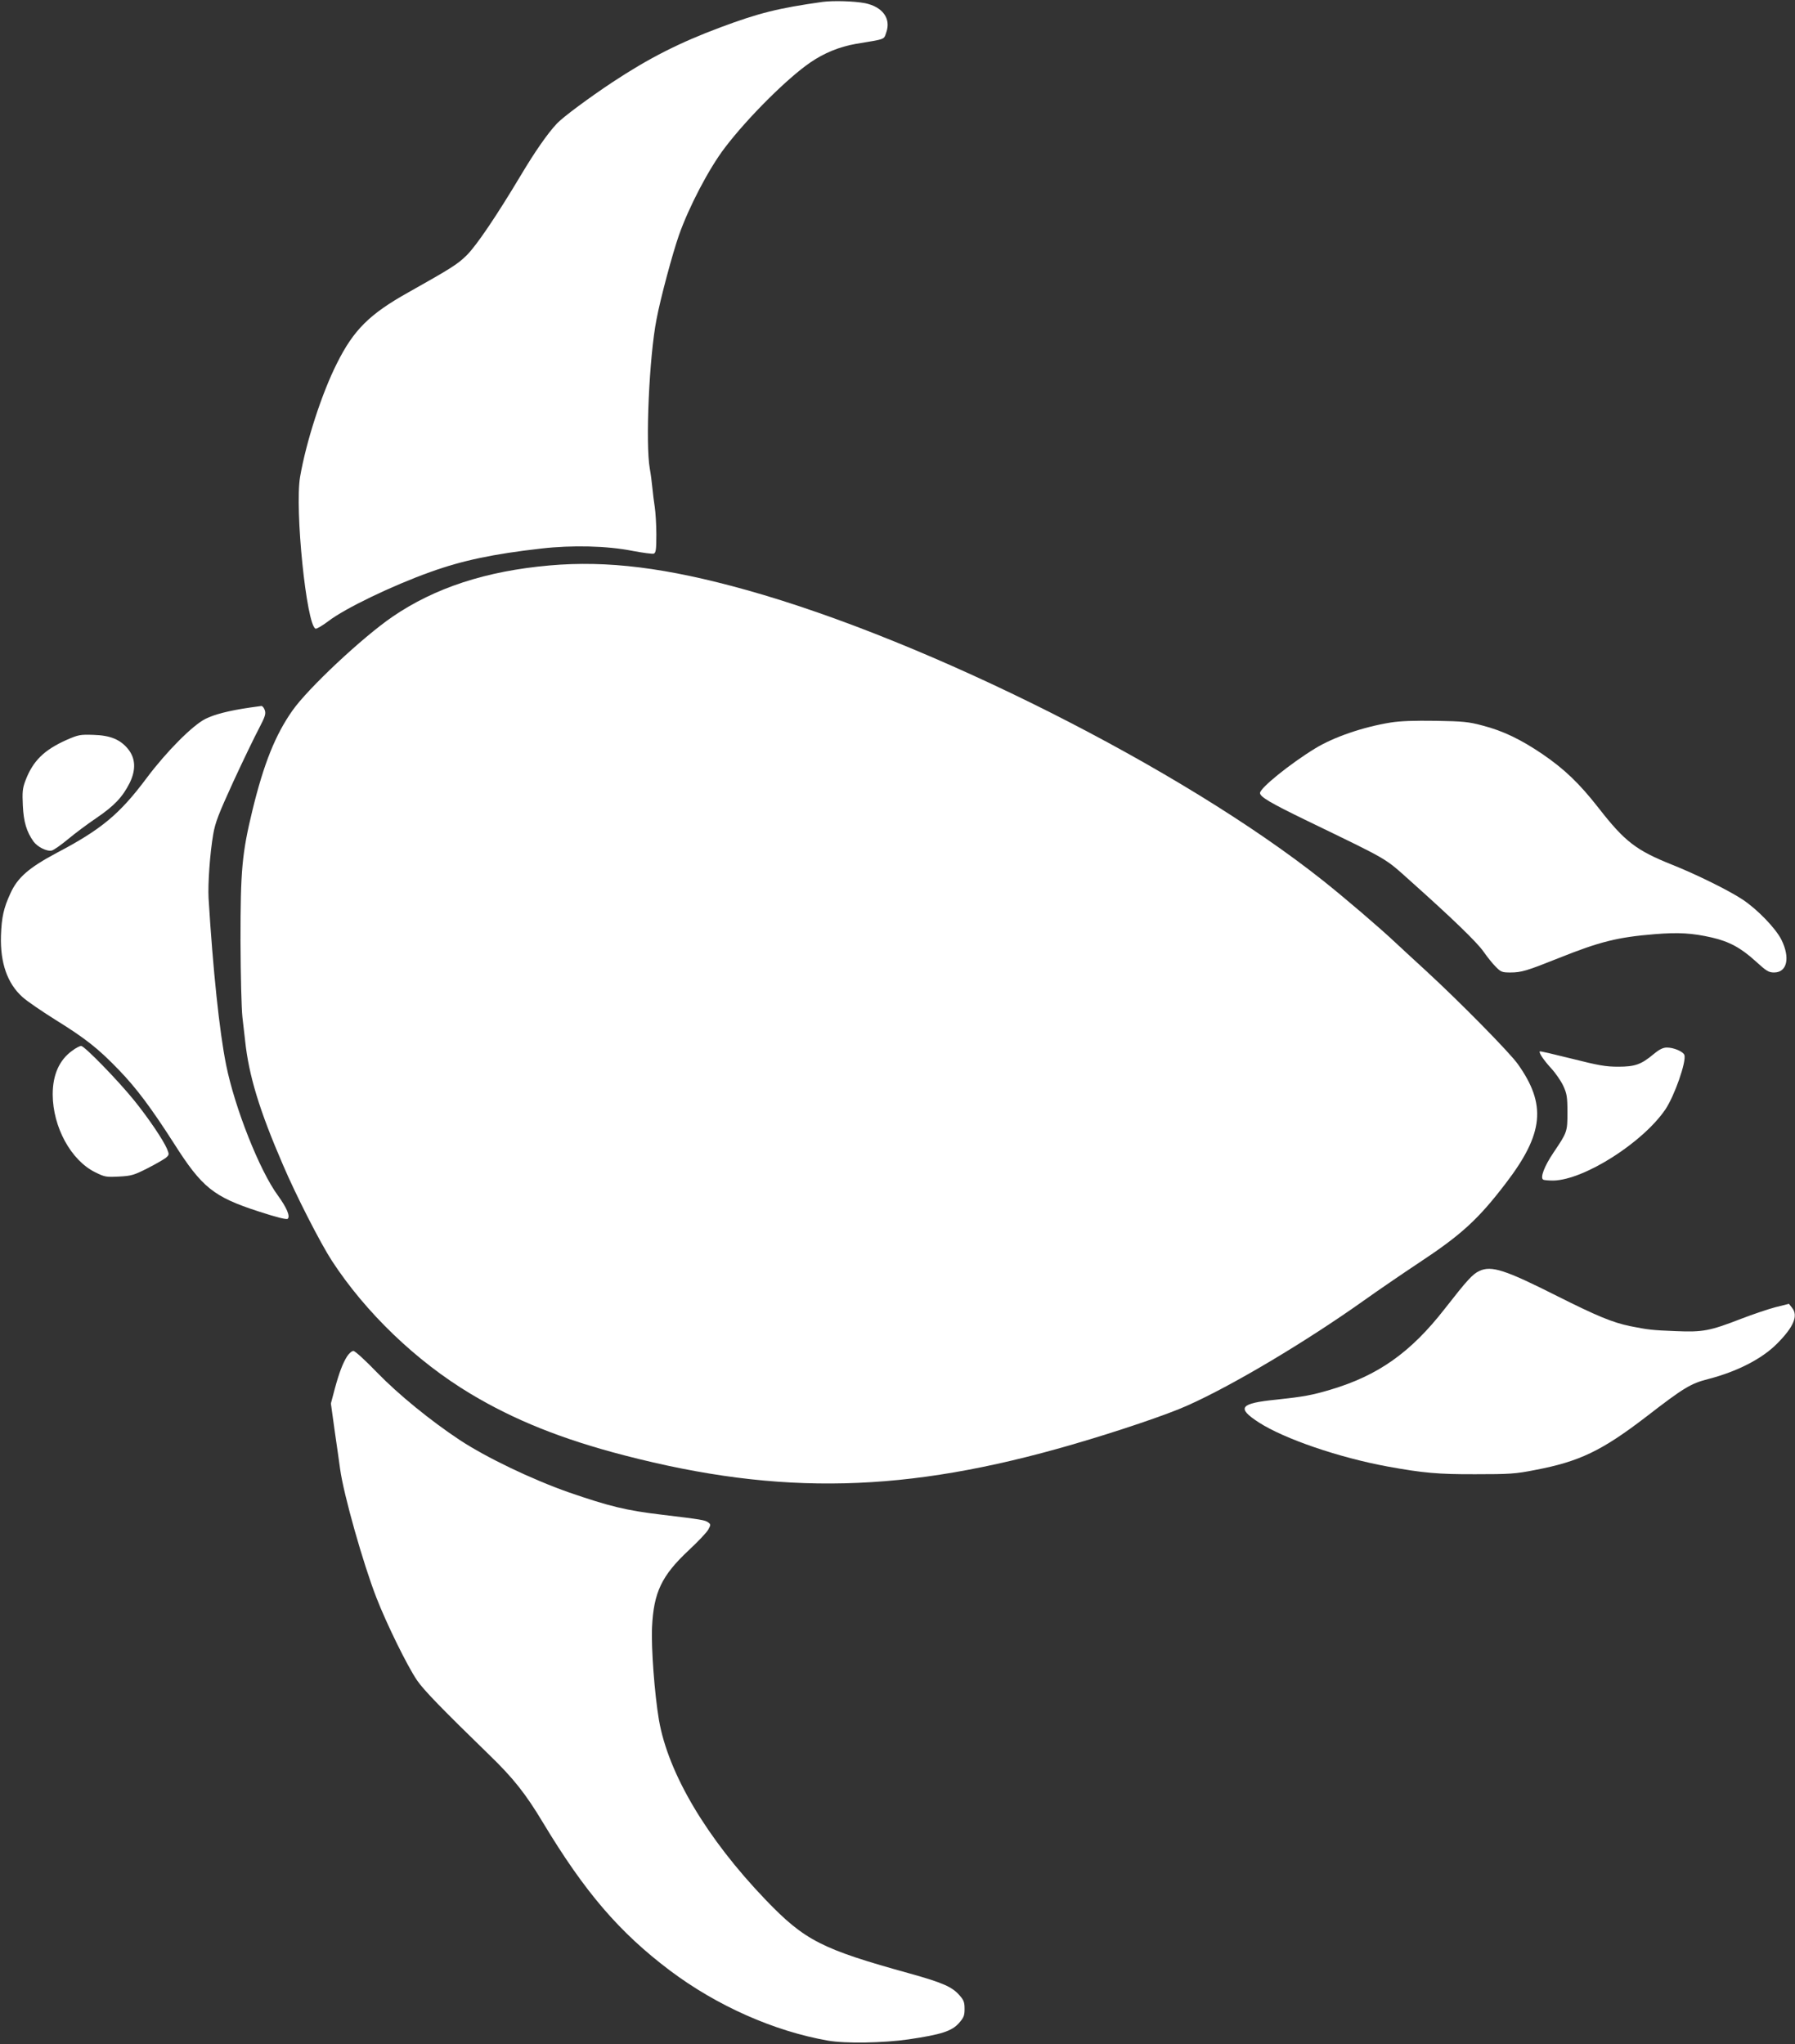 <?xml version="1.0" standalone="no"?>
<!DOCTYPE svg PUBLIC "-//W3C//DTD SVG 20010904//EN"
 "http://www.w3.org/TR/2001/REC-SVG-20010904/DTD/svg10.dtd">
<svg version="1.0" xmlns="http://www.w3.org/2000/svg"
 width="1124pt" height="1280pt" viewBox="0 0 1124 1280"
 preserveAspectRatio="xMidYMid meet">
<rect x="0" y="0" width="1124" height="1280" fill="#333333" stroke="none"/>
<g transform="translate(0,1280) scale(0.1,-0.1)"
fill="#ffffff" stroke="none">
<path d="M5150 12788 c-276 -39 -397 -69 -638 -159 -257 -96 -447 -192 -677
-344 -142 -94 -310 -218 -348 -259 -59 -63 -137 -175 -227 -326 -152 -254
-277 -439 -338 -499 -57 -56 -93 -79 -365 -232 -243 -136 -342 -234 -447 -444
-95 -188 -193 -491 -231 -712 -34 -201 40 -928 97 -950 7 -2 43 19 80 47 104
80 401 223 639 308 199 72 395 113 695 147 193 22 412 17 572 -15 64 -12 124
-20 132 -17 13 5 16 26 16 119 0 62 -5 140 -10 173 -5 33 -12 87 -15 120 -3
33 -10 87 -16 120 -28 155 -4 701 42 935 25 133 100 411 140 526 63 179 188
418 288 549 142 187 391 435 534 533 87 60 183 99 285 117 192 32 175 25 192
73 30 86 -23 159 -133 182 -68 13 -197 17 -267 8z"/>
<path d="M3441 9259 c-398 -35 -718 -140 -983 -321 -187 -128 -529 -448 -627
-588 -107 -152 -179 -332 -250 -623 -66 -273 -75 -375 -75 -817 1 -223 6 -425
12 -480 6 -52 14 -119 17 -148 23 -217 89 -435 237 -777 82 -192 235 -491 306
-600 211 -324 528 -629 868 -833 275 -165 574 -285 964 -386 979 -254 1764
-235 2805 68 283 82 596 188 720 244 285 127 744 401 1107 659 84 60 239 166
343 235 267 176 373 274 544 498 238 311 256 493 75 747 -53 74 -362 388 -574
583 -80 73 -167 154 -195 180 -99 93 -313 276 -450 385 -882 701 -2469 1501
-3610 1820 -501 140 -871 186 -1234 154z"/>
<path d="M1565 8369 c-130 -19 -221 -42 -279 -71 -81 -41 -243 -204 -366 -368
-170 -228 -285 -324 -565 -471 -174 -93 -245 -154 -290 -254 -42 -91 -55 -149
-59 -265 -5 -170 40 -299 135 -384 26 -24 118 -87 204 -141 192 -119 271 -182
400 -316 110 -114 201 -236 346 -462 174 -274 247 -332 527 -423 117 -38 177
-53 184 -46 16 16 -7 70 -63 147 -114 156 -269 547 -323 816 -42 207 -83 600
-110 1044 -5 90 9 285 29 400 13 76 34 128 126 330 61 132 133 281 159 330 40
77 46 94 38 118 -5 15 -15 26 -21 26 -7 -1 -39 -5 -72 -10z"/>
<path d="M8706 8275 c-172 -28 -355 -91 -471 -162 -157 -96 -345 -248 -345
-279 0 -24 64 -62 295 -174 524 -254 480 -228 649 -379 261 -233 417 -384 456
-441 21 -30 54 -72 74 -92 34 -35 41 -38 94 -38 69 0 104 11 297 88 264 106
375 133 607 152 148 12 234 7 357 -21 109 -25 183 -65 276 -150 66 -60 80 -69
114 -69 82 0 102 92 46 205 -36 72 -152 192 -245 253 -83 55 -291 158 -440
217 -225 90 -296 145 -459 354 -121 155 -214 244 -353 339 -136 92 -246 145
-373 178 -89 24 -122 27 -295 30 -135 2 -222 -1 -284 -11z"/>
<path d="M418 8167 c-143 -64 -212 -132 -259 -256 -18 -48 -20 -71 -16 -156 5
-102 23 -163 67 -225 25 -34 84 -64 115 -56 12 3 58 35 101 71 42 35 122 95
177 132 113 77 164 131 209 220 40 82 37 153 -9 211 -49 61 -112 87 -218 90
-84 3 -95 0 -167 -31z"/>
<path d="M452 6220 c-81 -58 -122 -151 -122 -274 1 -204 114 -412 266 -487 60
-30 69 -31 149 -27 77 4 94 9 177 51 51 26 103 56 116 66 22 19 22 21 8 56
-24 56 -114 190 -206 304 -101 125 -311 341 -332 341 -8 0 -34 -13 -56 -30z"/>
<path d="M10355 6199 c-78 -65 -116 -79 -222 -79 -79 0 -123 8 -290 50 -108
27 -198 48 -201 46 -7 -8 22 -52 71 -106 28 -30 62 -80 76 -110 22 -48 26 -68
26 -165 0 -123 -1 -125 -88 -254 -56 -83 -84 -156 -64 -168 6 -4 35 -6 65 -6
193 5 558 237 700 445 57 84 134 303 119 342 -8 21 -66 46 -109 46 -24 0 -47
-11 -83 -41z"/>
<path d="M9264 4841 c-42 -19 -76 -56 -218 -238 -213 -273 -416 -417 -716
-506 -114 -34 -169 -44 -338 -62 -229 -23 -251 -51 -109 -143 160 -103 502
-220 807 -276 220 -40 316 -49 550 -48 211 0 249 2 370 26 280 53 419 120 697
333 238 184 280 209 390 237 181 47 335 126 429 220 106 106 136 177 95 227
l-19 24 -84 -21 c-46 -12 -143 -45 -216 -73 -196 -76 -240 -84 -407 -77 -154
6 -174 9 -286 31 -111 23 -206 62 -459 189 -325 164 -411 192 -486 157z"/>
<path d="M2174 4307 c-28 -44 -51 -105 -79 -209 l-23 -87 24 -173 c14 -95 29
-203 34 -239 22 -160 144 -591 227 -804 62 -160 192 -426 254 -517 41 -61 159
-182 451 -466 153 -148 228 -243 337 -424 263 -437 479 -689 796 -928 294
-221 652 -380 990 -439 108 -19 346 -15 505 8 203 30 269 51 314 101 31 35 36
47 36 90 0 41 -5 55 -32 85 -46 53 -106 79 -310 136 -553 153 -658 206 -904
462 -369 385 -610 791 -668 1127 -27 160 -49 449 -43 580 10 218 60 323 230
482 59 55 115 114 123 131 15 28 15 31 -1 43 -21 15 -37 18 -295 49 -219 26
-325 52 -580 140 -230 81 -514 217 -681 327 -184 122 -384 285 -518 423 -73
76 -138 135 -148 135 -10 0 -27 -15 -39 -33z"/>
</g>
</svg>
